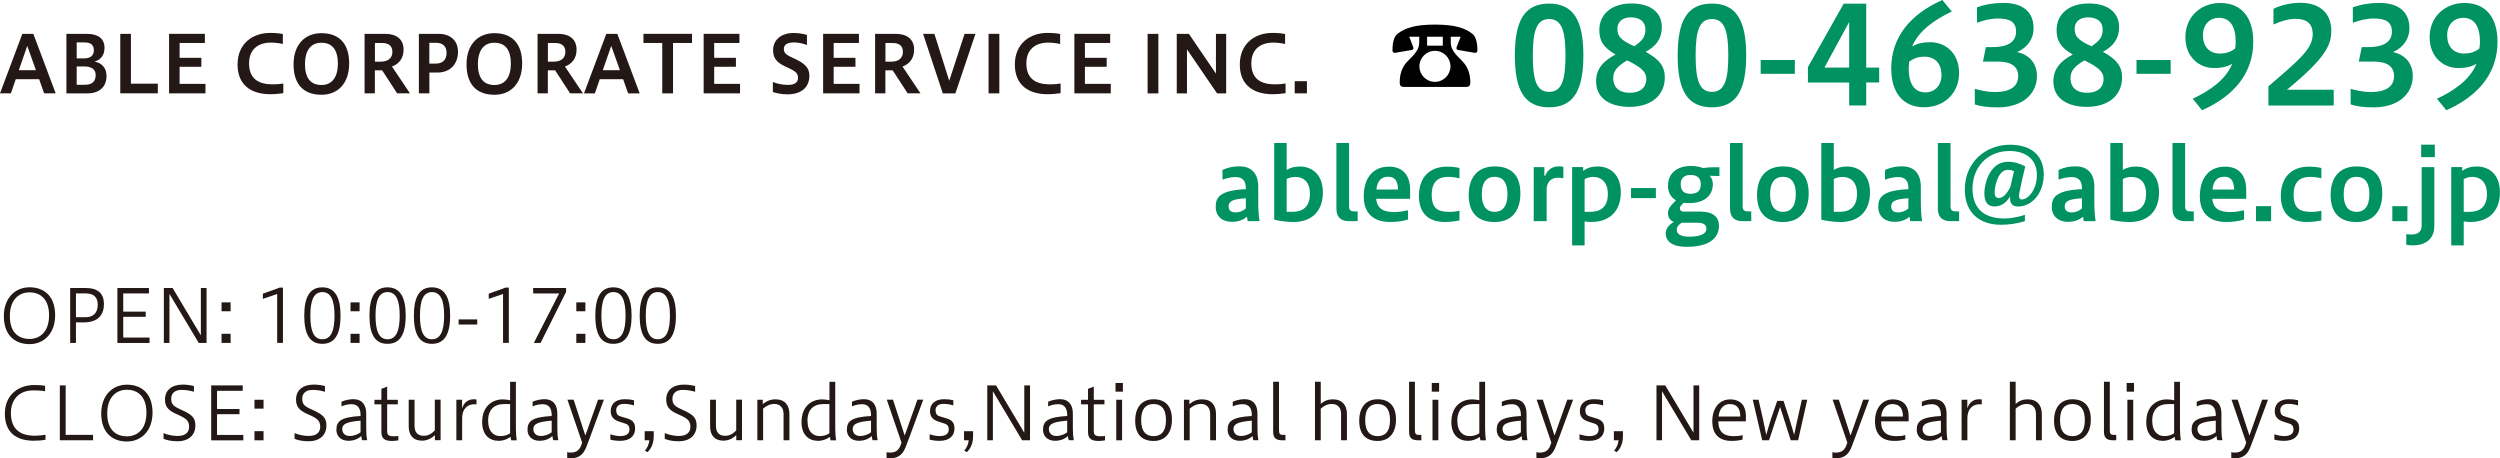 <?xml version="1.0" encoding="UTF-8"?><svg xmlns="http://www.w3.org/2000/svg" viewBox="0 0 410.75 75.31"><defs><style>.d{fill:#009260;}.e{fill:#231815;}</style></defs><g id="a"/><g id="b"><g id="c"><g><g><path class="e" d="M0,15.34L3.67,5.56h1.81l3.67,9.78h-1.9l-.82-2.33H2.59l-.8,2.33H0Zm3.09-3.81h2.81l-1.42-3.99-1.39,3.99Z"/><path class="e" d="M10.91,15.34V5.56h3.34c1.87,0,2.92,.77,2.92,2.3,0,1.12-.53,1.94-1.64,2.26,1.16,.21,1.97,.99,1.97,2.37,0,1.74-1.14,2.85-3.12,2.85h-3.48Zm1.69-8.37v2.63h1.16c1.14,0,1.66-.51,1.66-1.34s-.44-1.29-1.55-1.29h-1.28Zm0,3.96v3h1.39c1.13,0,1.73-.57,1.73-1.59,0-.96-.7-1.42-1.86-1.42h-1.26Z"/><path class="e" d="M19.76,15.34V5.56h1.75V13.75h4.42v1.59h-6.17Z"/><path class="e" d="M27.78,15.34V5.56h5.88v1.5h-4.15v2.44h3.57v1.47h-3.57v2.81h4.25v1.56h-5.98Z"/><path class="e" d="M46.54,15.31c-.62,.09-1.4,.17-2.12,.17-3.05,0-5.39-1.42-5.39-4.88s2.51-5.19,5.32-5.19c.85,0,1.53,.05,2.12,.18v1.64c-.57-.14-1.34-.23-1.96-.23-1.98,0-3.59,1.01-3.59,3.42,0,2.63,1.69,3.44,3.89,3.44,.56,0,1.2-.04,1.74-.14v1.59Z"/><path class="e" d="M48.23,10.57c0-3.22,1.85-5.12,4.58-5.12s4.56,1.52,4.56,4.98c0,3.22-1.81,5.14-4.56,5.14s-4.58-1.53-4.58-4.99Zm7.28-.13c0-2.72-1.33-3.42-2.7-3.42s-2.7,.82-2.7,3.54,1.34,3.41,2.7,3.41,2.7-.82,2.7-3.52Z"/><path class="e" d="M59.9,15.34V5.56h3.38c1.88,0,3.03,.9,3.03,2.6,0,1.48-.81,2.37-1.91,2.77l2.96,4.41h-2.11l-2.46-3.78h-1.2v3.78h-1.7Zm1.7-8.28v3.07h.95c1.13,0,1.92-.52,1.92-1.62,0-.98-.64-1.44-1.65-1.44h-1.22Z"/><path class="e" d="M68.82,15.34V5.56h3.24c1.89,0,3.19,1.07,3.19,2.95,0,1.99-1.27,3.41-3.39,3.41h-1.31v3.42h-1.72Zm1.72-8.31v3.42h1.04c1.12,0,1.79-.58,1.79-1.77,0-1.03-.59-1.65-1.72-1.65h-1.12Z"/><path class="e" d="M76.65,10.57c0-3.22,1.85-5.12,4.58-5.12s4.56,1.52,4.56,4.98c0,3.22-1.81,5.14-4.56,5.14s-4.58-1.53-4.58-4.99Zm7.28-.13c0-2.72-1.33-3.42-2.7-3.42s-2.71,.82-2.71,3.54,1.34,3.41,2.71,3.41,2.7-.82,2.7-3.52Z"/><path class="e" d="M88.32,15.34V5.56h3.38c1.88,0,3.03,.9,3.03,2.6,0,1.48-.8,2.37-1.91,2.77l2.96,4.41h-2.11l-2.46-3.78h-1.2v3.78h-1.7Zm1.7-8.28v3.07h.95c1.13,0,1.92-.52,1.92-1.62,0-.98-.64-1.44-1.65-1.44h-1.22Z"/><path class="e" d="M95.95,15.34l3.67-9.78h1.81l3.67,9.78h-1.9l-.82-2.33h-3.84l-.8,2.33h-1.78Zm3.09-3.81h2.81l-1.42-3.99-1.39,3.99Z"/><path class="e" d="M108.81,15.34V7.06h-3.09v-1.5h7.98v1.5h-3.12V15.34h-1.77Z"/><path class="e" d="M115.61,15.34V5.56h5.88v1.5h-4.15v2.44h3.57v1.47h-3.57v2.81h4.25v1.56h-5.98Z"/><path class="e" d="M126.98,13.47c.66,.27,1.57,.48,2.48,.48,1.17,0,1.65-.48,1.65-1.12,0-.68-.21-1.01-1.44-1.6l-.66-.31c-1.53-.7-1.99-1.51-1.99-2.67,0-1.61,1.21-2.83,3.39-2.83,.64,0,1.46,.1,2.17,.31v1.66c-.88-.3-1.42-.42-2.17-.42-1.04,0-1.62,.38-1.62,1.05,0,.56,.19,.88,1.2,1.36l.7,.33c1.57,.74,2.29,1.46,2.29,2.73,0,1.87-1.27,3.06-3.62,3.06-.92,0-1.75-.17-2.38-.39v-1.65Z"/><path class="e" d="M135.24,15.34V5.56h5.88v1.5h-4.15v2.44h3.58v1.47h-3.58v2.81h4.25v1.56h-5.98Z"/><path class="e" d="M143.78,15.34V5.56h3.38c1.88,0,3.03,.9,3.03,2.6,0,1.48-.81,2.37-1.91,2.77l2.96,4.41h-2.11l-2.46-3.78h-1.2v3.78h-1.7Zm1.7-8.28v3.07h.95c1.13,0,1.92-.52,1.92-1.62,0-.98-.64-1.44-1.65-1.44h-1.22Z"/><path class="e" d="M154.9,15.34l-3.24-9.78h1.86l2.44,7.72,2.52-7.72h1.79l-3.3,9.78h-2.08Z"/><path class="e" d="M162.42,15.34V5.56h1.77V15.34h-1.77Z"/><path class="e" d="M174.25,15.31c-.62,.09-1.4,.17-2.12,.17-3.05,0-5.39-1.42-5.39-4.88s2.51-5.19,5.32-5.19c.85,0,1.54,.05,2.12,.18v1.64c-.57-.14-1.34-.23-1.96-.23-1.98,0-3.59,1.01-3.59,3.42,0,2.63,1.69,3.44,3.89,3.44,.56,0,1.2-.04,1.74-.14v1.59Z"/><path class="e" d="M176.52,15.34V5.56h5.88v1.5h-4.15v2.44h3.58v1.47h-3.58v2.81h4.25v1.56h-5.98Z"/><path class="e" d="M188.55,15.34V5.56h1.77V15.34h-1.77Z"/><path class="e" d="M193.34,15.34V5.56h1.99l4.45,6.53V5.56h1.68V15.34h-1.5l-4.94-7.23v7.23h-1.68Z"/><path class="e" d="M211.21,15.31c-.62,.09-1.4,.17-2.12,.17-3.05,0-5.39-1.42-5.39-4.88s2.51-5.19,5.32-5.19c.85,0,1.53,.05,2.12,.18v1.64c-.57-.14-1.34-.23-1.96-.23-1.98,0-3.59,1.01-3.59,3.42,0,2.63,1.69,3.44,3.89,3.44,.56,0,1.2-.04,1.74-.14v1.59Z"/><path class="e" d="M214.73,13.34v2h-2.01v-2h2.01Z"/></g><g><path class="e" d="M9.06,51.8c0,2.99-1.85,4.74-4.21,4.74s-4.22-1.42-4.22-4.61c0-2.97,1.87-4.73,4.22-4.73s4.21,1.4,4.21,4.59Zm-7.44,.14c0,2.96,1.71,3.75,3.23,3.75s3.21-.97,3.21-3.89-1.7-3.77-3.21-3.77-3.23,.97-3.23,3.9Z"/><path class="e" d="M11.53,56.34v-9.02h2.6c1.98,0,2.95,.94,2.95,2.64s-.91,3.01-3.33,3.01h-1.27v3.37h-.95Zm2.52-4.22c1.22,0,2.01-.65,2.01-2.06,0-1.15-.6-1.85-1.94-1.85h-1.64v3.91h1.57Z"/><path class="e" d="M19.29,56.34v-9.02h5.18v.89h-4.22v2.99h3.69v.85h-3.69v3.41h4.32v.89h-5.28Z"/><path class="e" d="M26.92,56.34v-9.02h1.44l4.64,7.78v-7.78h.94v9.02h-1.29l-4.81-8.05v8.05h-.91Z"/><path class="e" d="M37.89,49.68v1.46h-1.49v-1.46h1.49Zm0,5.16v1.5h-1.49v-1.5h1.49Z"/><path class="e" d="M45.54,56.34v-8.04l-2.35,.8v-.85l2.77-1h.53v9.08h-.95Z"/><path class="e" d="M55.95,51.85c0,3.06-.93,4.64-2.99,4.64s-2.97-1.55-2.97-4.64,.94-4.64,2.97-4.64,2.99,1.57,2.99,4.64Zm-4.96,0c0,2.51,.55,3.89,1.97,3.89s2-1.38,2-3.89-.59-3.86-2-3.86-1.97,1.36-1.97,3.86Z"/><path class="e" d="M59.08,49.68v1.46h-1.49v-1.46h1.49Zm0,5.16v1.5h-1.49v-1.5h1.49Z"/><path class="e" d="M66.66,51.85c0,3.06-.93,4.64-2.99,4.64s-2.97-1.55-2.97-4.64,.94-4.64,2.97-4.64,2.99,1.57,2.99,4.64Zm-4.96,0c0,2.51,.55,3.89,1.97,3.89s2-1.38,2-3.89-.59-3.86-2-3.86-1.97,1.36-1.97,3.86Z"/><path class="e" d="M73.96,51.85c0,3.06-.93,4.64-2.99,4.64s-2.97-1.55-2.97-4.64,.94-4.64,2.97-4.64,2.99,1.57,2.99,4.64Zm-4.96,0c0,2.51,.55,3.89,1.97,3.89s2-1.38,2-3.89-.59-3.86-2-3.86-1.97,1.36-1.97,3.86Z"/><path class="e" d="M75.35,52.48h3.06v.84h-3.06v-.84Z"/><path class="e" d="M82.65,56.34v-8.04l-2.35,.8v-.85l2.77-1h.53v9.08h-.95Z"/><path class="e" d="M87.71,56.34l4.15-8.12h-4.26v-.9h5.41v.64l-4.19,8.38h-1.12Z"/><path class="e" d="M96.18,49.68v1.46h-1.49v-1.46h1.49Zm0,5.16v1.5h-1.49v-1.5h1.49Z"/><path class="e" d="M103.77,51.85c0,3.06-.93,4.64-2.99,4.64s-2.97-1.55-2.97-4.64,.94-4.64,2.97-4.64,2.99,1.57,2.99,4.64Zm-4.96,0c0,2.51,.55,3.89,1.97,3.89s2-1.38,2-3.89-.59-3.86-2-3.86-1.97,1.36-1.97,3.86Z"/><path class="e" d="M111.06,51.85c0,3.06-.93,4.64-2.99,4.64s-2.97-1.55-2.97-4.64,.94-4.64,2.97-4.64,2.99,1.57,2.99,4.64Zm-4.96,0c0,2.51,.55,3.89,1.97,3.89s2-1.38,2-3.89-.59-3.86-2-3.86-1.97,1.36-1.97,3.86Z"/><path class="e" d="M7.48,72.25c-.56,.11-1.3,.16-1.94,.16-2.79,0-4.74-1.29-4.74-4.44s2.29-4.71,4.82-4.71c.56,0,1.24,.02,1.79,.13v.89c-.59-.11-1.3-.14-1.96-.14-2.29,0-3.66,1.49-3.66,3.71,0,2.79,1.68,3.74,3.91,3.74,.55,0,1.34-.07,1.78-.16v.83Z"/><path class="e" d="M9.83,72.34v-9.02h.96v8.13h4.5v.89h-5.46Z"/><path class="e" d="M25.06,67.8c0,2.99-1.85,4.74-4.21,4.74s-4.22-1.42-4.22-4.61c0-2.97,1.87-4.73,4.22-4.73s4.21,1.4,4.21,4.59Zm-7.44,.14c0,2.96,1.71,3.75,3.23,3.75s3.21-.97,3.21-3.89-1.7-3.77-3.21-3.77-3.23,.97-3.23,3.9Z"/><path class="e" d="M26.87,71.16c.61,.28,1.56,.47,2.29,.47,1.52,0,1.91-.79,1.91-1.5,0-.91-.4-1.33-1.54-1.85l-.63-.29c-1.42-.64-1.79-1.31-1.79-2.37,0-1.48,1.08-2.43,2.93-2.43,.59,0,1.34,.1,1.82,.24v.94c-.65-.2-1.36-.31-2.05-.31-1.14,0-1.68,.62-1.68,1.45s.3,1.18,1.28,1.64l.66,.31c1.48,.7,2.03,1.18,2.03,2.46,0,1.6-1.16,2.58-2.88,2.58-1.07,0-1.87-.18-2.35-.41v-.92Z"/><path class="e" d="M34.7,72.34v-9.02h5.18v.89h-4.22v2.99h3.69v.85h-3.69v3.41h4.32v.89h-5.28Z"/><path class="e" d="M43.3,65.68v1.46h-1.49v-1.46h1.49Zm0,5.16v1.5h-1.49v-1.5h1.49Z"/><path class="e" d="M48.41,71.16c.61,.28,1.56,.47,2.29,.47,1.52,0,1.91-.79,1.91-1.5,0-.91-.4-1.33-1.54-1.85l-.64-.29c-1.42-.64-1.79-1.31-1.79-2.37,0-1.48,1.08-2.43,2.93-2.43,.59,0,1.34,.1,1.82,.24v.94c-.65-.2-1.36-.31-2.05-.31-1.14,0-1.68,.62-1.68,1.45s.3,1.18,1.28,1.64l.66,.31c1.47,.7,2.03,1.18,2.03,2.46,0,1.6-1.16,2.58-2.88,2.58-1.07,0-1.87-.18-2.35-.41v-.92Z"/><path class="e" d="M59.5,72.34c-.06-.2-.12-.44-.14-.7-.43,.41-1.14,.78-2.12,.78-1.27,0-1.97-.8-1.97-1.8,0-1.38,.68-2.09,3.97-2.27v-.19c0-.97-.4-1.75-1.46-1.75-.53,0-1.09,.1-1.67,.36v-.77c.74-.32,1.47-.41,1.93-.41,1.58,0,2.13,1.07,2.13,2.37v2.27c0,1.03,.04,1.43,.16,2.1h-.83Zm-.26-3.23c-2.39,.2-3.01,.6-3.01,1.37,0,.59,.36,1.15,1.21,1.15,.77,0,1.4-.3,1.8-.6v-1.92Z"/><path class="e" d="M65.44,72.35c-.38,.07-.74,.1-1.04,.1-1.31,0-1.74-.48-1.74-1.52v-4.5h-1.14v-.74h1.14v-1.8l.95-.37v2.17h1.75v.74h-1.75v4.34c0,.64,.18,.91,1.07,.91,.32,0,.58-.02,.77-.06v.73Z"/><path class="e" d="M71.45,72.34v-.84c-.6,.55-1.27,.9-2.12,.9-1.37,0-2.18-.82-2.18-2.35v-4.37h.96v4.28c0,1.21,.64,1.64,1.51,1.64,.78,0,1.29-.34,1.82-.88v-5.05h.95v6.66h-.94Z"/><path class="e" d="M74.98,72.34v-6.66h.94v1.32h.05c.24-.79,.86-1.4,1.88-1.4,.22,0,.33,.01,.44,.04v.8c-.1-.02-.16-.02-.38-.02-.92,0-1.98,.55-1.98,2.36v3.56h-.95Z"/><path class="e" d="M84,72.34c-.05-.17-.08-.37-.11-.56-.6,.43-1.3,.65-1.94,.65-1.54,0-2.73-.97-2.73-3.08,0-2.66,1.73-3.73,3.37-3.73,.42,0,.8,.05,1.22,.14v-3.03h.95v7.63c0,.84,.07,1.46,.14,1.99h-.9Zm-1.32-5.94c-1.37,0-2.48,.82-2.48,2.7s.98,2.55,2.01,2.55c.66,0,1.18-.18,1.6-.46v-4.8h-1.13Z"/><path class="e" d="M90.9,72.34c-.06-.2-.12-.44-.14-.7-.43,.41-1.14,.78-2.12,.78-1.27,0-1.97-.8-1.97-1.8,0-1.38,.68-2.09,3.97-2.27v-.19c0-.97-.4-1.75-1.46-1.75-.53,0-1.09,.1-1.67,.36v-.77c.74-.32,1.47-.41,1.93-.41,1.58,0,2.13,1.07,2.13,2.37v2.27c0,1.03,.04,1.43,.16,2.1h-.83Zm-.26-3.23c-2.39,.2-3.01,.6-3.01,1.37,0,.59,.36,1.15,1.21,1.15,.77,0,1.4-.3,1.8-.6v-1.92Z"/><path class="e" d="M93.18,74.29c.18,.05,.4,.07,.58,.07,.91,0,1.5-.36,1.83-1.48l.05-.18-2.41-7.03h1.02l1.92,5.89,2.09-5.89h.96c-.72,1.87-2.3,6.31-2.88,7.76-.48,1.21-1.17,1.87-2.59,1.87-.16,0-.35-.02-.56-.07v-.95Z"/><path class="e" d="M100.28,71.35c.56,.19,1.14,.3,1.63,.3,1.04,0,1.51-.43,1.51-1.07,0-.46-.16-.82-.68-.98l-1.04-.34c-.94-.3-1.36-.86-1.36-1.71,0-1.25,.88-1.96,2.31-1.96,.58,0,.98,.05,1.51,.17v.85c-.6-.19-1.15-.25-1.68-.25-.8,0-1.24,.46-1.24,1s.18,.89,.65,1.03l1.24,.38c.88,.28,1.22,.77,1.22,1.63,0,1.25-.88,2.03-2.43,2.03-.64,0-1.13-.06-1.64-.2v-.88Z"/><path class="e" d="M105.95,74.03c.4-.41,.67-1.02,.74-1.69h-.77v-1.49h1.49v.73c0,.98-.22,1.92-1.02,2.71l-.44-.26Z"/><path class="e" d="M109.23,71.16c.61,.28,1.56,.47,2.29,.47,1.52,0,1.91-.79,1.91-1.5,0-.91-.4-1.33-1.54-1.85l-.64-.29c-1.42-.64-1.79-1.31-1.79-2.37,0-1.48,1.08-2.43,2.93-2.43,.59,0,1.34,.1,1.82,.24v.94c-.65-.2-1.36-.31-2.05-.31-1.14,0-1.68,.62-1.68,1.45s.3,1.18,1.28,1.64l.66,.31c1.47,.7,2.03,1.18,2.03,2.46,0,1.6-1.16,2.58-2.88,2.58-1.07,0-1.87-.18-2.35-.41v-.92Z"/><path class="e" d="M120.97,72.34v-.84c-.6,.55-1.27,.9-2.12,.9-1.37,0-2.18-.82-2.18-2.35v-4.37h.96v4.28c0,1.21,.64,1.64,1.51,1.64,.78,0,1.29-.34,1.82-.88v-5.05h.95v6.66h-.94Z"/><path class="e" d="M124.43,72.34v-6.66h.89v.72c.62-.52,1.27-.79,2.09-.79,1.52,0,2.29,.96,2.29,2.4v4.33h-.96v-4.31c0-1.16-.67-1.66-1.51-1.66-.75,0-1.36,.34-1.85,.77v5.19h-.95Z"/><path class="e" d="M136.47,72.34c-.05-.17-.08-.37-.11-.56-.6,.43-1.29,.65-1.94,.65-1.54,0-2.73-.97-2.73-3.08,0-2.66,1.73-3.73,3.37-3.73,.42,0,.8,.05,1.22,.14v-3.03h.95v7.63c0,.84,.07,1.46,.14,1.99h-.9Zm-1.32-5.94c-1.37,0-2.48,.82-2.48,2.7s.98,2.55,2.01,2.55c.66,0,1.17-.18,1.59-.46v-4.8h-1.13Z"/><path class="e" d="M143.37,72.34c-.06-.2-.12-.44-.14-.7-.43,.41-1.14,.78-2.12,.78-1.27,0-1.97-.8-1.97-1.8,0-1.38,.68-2.09,3.97-2.27v-.19c0-.97-.4-1.75-1.46-1.75-.53,0-1.09,.1-1.67,.36v-.77c.74-.32,1.48-.41,1.93-.41,1.58,0,2.13,1.07,2.13,2.37v2.27c0,1.03,.04,1.43,.16,2.1h-.83Zm-.26-3.23c-2.39,.2-3.01,.6-3.01,1.37,0,.59,.36,1.15,1.21,1.15,.77,0,1.4-.3,1.8-.6v-1.92Z"/><path class="e" d="M145.65,74.29c.18,.05,.4,.07,.58,.07,.91,0,1.5-.36,1.83-1.48l.05-.18-2.41-7.03h1.02l1.92,5.89,2.09-5.89h.96c-.72,1.87-2.3,6.31-2.88,7.76-.48,1.21-1.18,1.87-2.59,1.87-.16,0-.35-.02-.56-.07v-.95Z"/><path class="e" d="M152.74,71.35c.56,.19,1.14,.3,1.63,.3,1.04,0,1.51-.43,1.51-1.07,0-.46-.16-.82-.68-.98l-1.04-.34c-.94-.3-1.36-.86-1.36-1.71,0-1.25,.88-1.96,2.32-1.96,.58,0,.98,.05,1.51,.17v.85c-.6-.19-1.15-.25-1.68-.25-.8,0-1.24,.46-1.24,1s.18,.89,.65,1.03l1.24,.38c.88,.28,1.22,.77,1.22,1.63,0,1.25-.88,2.03-2.44,2.03-.63,0-1.13-.06-1.64-.2v-.88Z"/><path class="e" d="M158.42,74.03c.4-.41,.67-1.02,.74-1.69h-.77v-1.49h1.49v.73c0,.98-.22,1.92-1.02,2.71l-.44-.26Z"/><path class="e" d="M162.21,72.34v-9.02h1.44l4.64,7.78v-7.78h.94v9.02h-1.29l-4.81-8.05v8.05h-.91Z"/><path class="e" d="M175.6,72.34c-.06-.2-.12-.44-.14-.7-.43,.41-1.14,.78-2.12,.78-1.27,0-1.97-.8-1.97-1.8,0-1.38,.68-2.09,3.97-2.27v-.19c0-.97-.4-1.75-1.46-1.75-.53,0-1.09,.1-1.67,.36v-.77c.74-.32,1.47-.41,1.93-.41,1.58,0,2.13,1.07,2.13,2.37v2.27c0,1.03,.04,1.43,.16,2.1h-.83Zm-.26-3.23c-2.39,.2-3.01,.6-3.01,1.37,0,.59,.36,1.15,1.21,1.15,.77,0,1.4-.3,1.8-.6v-1.92Z"/><path class="e" d="M181.54,72.35c-.38,.07-.74,.1-1.04,.1-1.31,0-1.74-.48-1.74-1.52v-4.5h-1.14v-.74h1.14v-1.8l.95-.37v2.17h1.75v.74h-1.75v4.34c0,.64,.18,.91,1.07,.91,.32,0,.58-.02,.77-.06v.73Z"/><path class="e" d="M183.28,64.35v-1.43h1.21v1.43h-1.21Zm.12,7.99v-6.66h.96v6.66h-.96Z"/><path class="e" d="M192.55,68.92c0,2.33-1.2,3.53-3.02,3.53s-3.02-1.01-3.02-3.32,1.19-3.53,3.02-3.53,3.02,1.01,3.02,3.32Zm-5.06,.1c0,1.99,.9,2.64,2.04,2.64s2.04-.65,2.04-2.64-.91-2.64-2.04-2.64-2.04,.65-2.04,2.64Z"/><path class="e" d="M194.52,72.34v-6.66h.89v.72c.62-.52,1.27-.79,2.09-.79,1.52,0,2.29,.96,2.29,2.4v4.33h-.96v-4.31c0-1.16-.67-1.66-1.51-1.66-.76,0-1.36,.34-1.85,.77v5.19h-.95Z"/><path class="e" d="M205.93,72.34c-.06-.2-.12-.44-.14-.7-.43,.41-1.14,.78-2.12,.78-1.27,0-1.97-.8-1.97-1.8,0-1.38,.68-2.09,3.97-2.27v-.19c0-.97-.4-1.75-1.46-1.75-.53,0-1.09,.1-1.67,.36v-.77c.74-.32,1.48-.41,1.93-.41,1.58,0,2.13,1.07,2.13,2.37v2.27c0,1.03,.04,1.43,.16,2.1h-.83Zm-.26-3.23c-2.39,.2-3.01,.6-3.01,1.37,0,.59,.36,1.15,1.21,1.15,.77,0,1.4-.3,1.8-.6v-1.92Z"/><path class="e" d="M210.75,72.34c-1.05,0-1.57-.31-1.57-1.42v-8.2h.96v8c0,.59,.22,.73,.62,.73h.44v.89h-.46Z"/><path class="e" d="M216.05,72.34v-9.62h.95v3.63c.64-.52,1.2-.74,2-.74,1.51,0,2.3,.96,2.3,2.4v4.33h-.96v-4.31c0-1.16-.67-1.66-1.51-1.66-.76,0-1.32,.32-1.83,.78v5.18h-.95Z"/><path class="e" d="M229.36,68.92c0,2.33-1.2,3.53-3.02,3.53s-3.02-1.01-3.02-3.32,1.19-3.53,3.02-3.53,3.02,1.01,3.02,3.32Zm-5.06,.1c0,1.99,.9,2.64,2.04,2.64s2.04-.65,2.04-2.64-.91-2.64-2.04-2.64-2.04,.65-2.04,2.64Z"/><path class="e" d="M233.08,72.34c-1.06,0-1.57-.31-1.57-1.42v-8.2h.96v8c0,.59,.22,.73,.62,.73h.44v.89h-.46Z"/><path class="e" d="M235.24,64.35v-1.43h1.21v1.43h-1.21Zm.12,7.99v-6.66h.96v6.66h-.96Z"/><path class="e" d="M243.24,72.34c-.05-.17-.08-.37-.11-.56-.6,.43-1.3,.65-1.94,.65-1.54,0-2.73-.97-2.73-3.08,0-2.66,1.73-3.73,3.37-3.73,.42,0,.8,.05,1.22,.14v-3.03h.95v7.63c0,.84,.07,1.46,.14,1.99h-.9Zm-1.32-5.94c-1.37,0-2.48,.82-2.48,2.7s.98,2.55,2.01,2.55c.66,0,1.18-.18,1.6-.46v-4.8h-1.13Z"/><path class="e" d="M250.14,72.34c-.06-.2-.12-.44-.14-.7-.43,.41-1.14,.78-2.12,.78-1.27,0-1.97-.8-1.97-1.8,0-1.38,.68-2.09,3.97-2.27v-.19c0-.97-.4-1.75-1.46-1.75-.53,0-1.09,.1-1.67,.36v-.77c.74-.32,1.47-.41,1.93-.41,1.58,0,2.13,1.07,2.13,2.37v2.27c0,1.03,.04,1.43,.16,2.1h-.83Zm-.26-3.23c-2.39,.2-3.01,.6-3.01,1.37,0,.59,.36,1.15,1.21,1.15,.77,0,1.4-.3,1.8-.6v-1.92Z"/><path class="e" d="M252.42,74.29c.18,.05,.4,.07,.58,.07,.91,0,1.5-.36,1.83-1.48l.05-.18-2.41-7.03h1.02l1.92,5.89,2.09-5.89h.96c-.72,1.87-2.3,6.31-2.88,7.76-.48,1.21-1.17,1.87-2.59,1.87-.16,0-.35-.02-.56-.07v-.95Z"/><path class="e" d="M259.51,71.35c.56,.19,1.14,.3,1.63,.3,1.04,0,1.51-.43,1.51-1.07,0-.46-.16-.82-.68-.98l-1.04-.34c-.94-.3-1.36-.86-1.36-1.71,0-1.25,.88-1.96,2.31-1.96,.58,0,.98,.05,1.51,.17v.85c-.6-.19-1.15-.25-1.68-.25-.8,0-1.24,.46-1.24,1s.18,.89,.65,1.03l1.24,.38c.88,.28,1.22,.77,1.22,1.63,0,1.25-.88,2.03-2.43,2.03-.64,0-1.13-.06-1.64-.2v-.88Z"/><path class="e" d="M265.19,74.03c.4-.41,.67-1.02,.74-1.69h-.77v-1.49h1.49v.73c0,.98-.22,1.92-1.02,2.71l-.44-.26Z"/><path class="e" d="M272.16,72.34v-9.02h1.44l4.64,7.78v-7.78h.94v9.02h-1.3l-4.81-8.05v8.05h-.91Z"/><path class="e" d="M286.31,72.22c-.52,.14-1.15,.22-1.79,.22-2.08,0-3.19-1.09-3.19-3.23s1.17-3.59,2.91-3.59c1.88,0,2.61,1.2,2.61,2.7v.91h-4.53c.02,1.78,.94,2.43,2.5,2.43,.53,0,1.01-.02,1.49-.18v.73Zm-.38-3.78c-.02-1.56-.72-2.05-1.77-2.05-.8,0-1.66,.58-1.8,2.05h3.57Z"/><path class="e" d="M289.53,72.34l-1.55-6.66h.95l.7,3.06c.16,.68,.38,1.87,.56,2.71,.24-.84,.56-1.94,.8-2.66l1.01-2.93h1.03l.96,2.93c.25,.77,.55,1.89,.79,2.65,.17-.79,.4-1.88,.56-2.63l.7-3.13h.89l-1.5,6.66h-1.21l-1.75-5.48-1.82,5.48h-1.12Z"/><path class="e" d="M301.05,74.29c.18,.05,.4,.07,.58,.07,.91,0,1.5-.36,1.83-1.48l.05-.18-2.41-7.03h1.02l1.92,5.89,2.09-5.89h.96c-.72,1.87-2.3,6.31-2.88,7.76-.48,1.21-1.18,1.87-2.59,1.87-.16,0-.35-.02-.56-.07v-.95Z"/><path class="e" d="M313.04,72.22c-.52,.14-1.15,.22-1.79,.22-2.08,0-3.19-1.09-3.19-3.23s1.18-3.59,2.92-3.59c1.88,0,2.61,1.2,2.61,2.7v.91h-4.53c.02,1.78,.93,2.43,2.49,2.43,.53,0,1.01-.02,1.49-.18v.73Zm-.38-3.78c-.02-1.56-.72-2.05-1.78-2.05-.8,0-1.66,.58-1.8,2.05h3.57Z"/><path class="e" d="M319.15,72.34c-.06-.2-.12-.44-.14-.7-.43,.41-1.14,.78-2.12,.78-1.27,0-1.97-.8-1.97-1.8,0-1.38,.68-2.09,3.97-2.27v-.19c0-.97-.4-1.75-1.46-1.75-.53,0-1.09,.1-1.67,.36v-.77c.74-.32,1.48-.41,1.93-.41,1.58,0,2.13,1.07,2.13,2.37v2.27c0,1.03,.04,1.43,.16,2.1h-.83Zm-.26-3.23c-2.39,.2-3.01,.6-3.01,1.37,0,.59,.36,1.15,1.21,1.15,.77,0,1.4-.3,1.8-.6v-1.92Z"/><path class="e" d="M322.29,72.34v-6.66h.94v1.32h.05c.24-.79,.86-1.4,1.88-1.4,.22,0,.34,.01,.44,.04v.8c-.1-.02-.16-.02-.38-.02-.92,0-1.98,.55-1.98,2.36v3.56h-.95Z"/><path class="e" d="M330.22,72.34v-9.62h.95v3.63c.64-.52,1.2-.74,2-.74,1.51,0,2.3,.96,2.3,2.4v4.33h-.96v-4.31c0-1.16-.67-1.66-1.51-1.66-.75,0-1.32,.32-1.83,.78v5.18h-.95Z"/><path class="e" d="M343.52,68.92c0,2.33-1.2,3.53-3.02,3.53s-3.02-1.01-3.02-3.32,1.19-3.53,3.02-3.53,3.02,1.01,3.02,3.32Zm-5.06,.1c0,1.99,.9,2.64,2.04,2.64s2.04-.65,2.04-2.64-.91-2.64-2.04-2.64-2.04,.65-2.04,2.64Z"/><path class="e" d="M347.25,72.34c-1.05,0-1.57-.31-1.57-1.42v-8.2h.96v8c0,.59,.22,.73,.62,.73h.44v.89h-.46Z"/><path class="e" d="M349.41,64.35v-1.43h1.21v1.43h-1.21Zm.12,7.99v-6.66h.96v6.66h-.96Z"/><path class="e" d="M357.41,72.34c-.05-.17-.08-.37-.11-.56-.6,.43-1.29,.65-1.94,.65-1.54,0-2.73-.97-2.73-3.08,0-2.66,1.73-3.73,3.37-3.73,.42,0,.8,.05,1.22,.14v-3.03h.95v7.63c0,.84,.07,1.46,.14,1.99h-.9Zm-1.32-5.94c-1.37,0-2.48,.82-2.48,2.7s.98,2.55,2.01,2.55c.66,0,1.17-.18,1.59-.46v-4.8h-1.13Z"/><path class="e" d="M364.31,72.34c-.06-.2-.12-.44-.14-.7-.43,.41-1.14,.78-2.12,.78-1.27,0-1.97-.8-1.97-1.8,0-1.38,.68-2.09,3.97-2.27v-.19c0-.97-.4-1.75-1.46-1.75-.53,0-1.09,.1-1.67,.36v-.77c.74-.32,1.48-.41,1.93-.41,1.58,0,2.13,1.07,2.13,2.37v2.27c0,1.03,.04,1.43,.16,2.1h-.83Zm-.26-3.23c-2.39,.2-3.01,.6-3.01,1.37,0,.59,.36,1.15,1.21,1.15,.77,0,1.4-.3,1.8-.6v-1.92Z"/><path class="e" d="M366.59,74.29c.18,.05,.4,.07,.58,.07,.91,0,1.5-.36,1.83-1.48l.05-.18-2.41-7.03h1.02l1.92,5.89,2.09-5.89h.96c-.72,1.87-2.3,6.31-2.88,7.76-.48,1.21-1.18,1.87-2.59,1.87-.16,0-.35-.02-.56-.07v-.95Z"/><path class="e" d="M373.68,71.35c.56,.19,1.14,.3,1.63,.3,1.04,0,1.51-.43,1.51-1.07,0-.46-.16-.82-.68-.98l-1.04-.34c-.94-.3-1.36-.86-1.36-1.71,0-1.25,.88-1.96,2.32-1.96,.58,0,.98,.05,1.51,.17v.85c-.6-.19-1.15-.25-1.68-.25-.8,0-1.24,.46-1.24,1s.18,.89,.65,1.03l1.24,.38c.88,.28,1.22,.77,1.22,1.63,0,1.25-.88,2.03-2.44,2.03-.63,0-1.13-.06-1.64-.2v-.88Z"/></g><g><path class="d" d="M248.89,9.11c0-5.7,1.56-8.52,5.63-8.52s5.63,2.88,5.63,8.52-1.56,8.52-5.63,8.52-5.63-2.84-5.63-8.52Zm8.32,0c0-4.18-.68-5.98-2.68-5.98s-2.69,1.8-2.69,5.98,.66,5.98,2.69,5.98,2.68-1.83,2.68-5.98Z"/><path class="d" d="M270.38,8.52c2.27,1.23,3.15,2.4,3.15,4.2,0,2.84-2.11,4.84-5.81,4.84-2.97,0-5.48-1.25-5.48-4.18,0-2.16,1.28-3.41,3.19-4.42-2.18-1.25-2.66-2.44-2.66-4.03,0-2.44,1.83-4.36,5.3-4.36,3.17,0,4.97,1.52,4.97,3.89,0,1.91-.97,3.15-2.66,4.05Zm-3.04,1.39c-1.69,1.03-2.29,1.76-2.29,2.95s.66,2.38,2.73,2.38,2.71-1.21,2.71-2.22-.42-1.78-3.15-3.1Zm1.17-2.31c1.43-.97,1.83-1.61,1.83-2.77,0-1.23-.88-1.98-2.4-1.98s-2.2,.88-2.2,1.85c0,1.19,.44,1.87,2.77,2.9Z"/><path class="d" d="M275.64,9.11c0-5.7,1.56-8.52,5.63-8.52s5.63,2.88,5.63,8.52-1.56,8.52-5.63,8.52-5.63-2.84-5.63-8.52Zm8.32,0c0-4.18-.68-5.98-2.69-5.98s-2.68,1.8-2.68,5.98,.66,5.98,2.68,5.98,2.69-1.83,2.69-5.98Z"/><path class="d" d="M289.28,9.86h5.61v2.27h-5.61v-2.27Z"/><path class="d" d="M303.82,17.34v-3.78h-6.78v-2.53l5.88-10.43h3.7V11.11h2.13v2.44h-2.13v3.78h-2.79Zm0-6.23V3.61l-4.07,7.5h4.07Z"/><path class="d" d="M320.67,1.89c-2.93,1.41-5.41,3.17-6.51,5.74,.81-.46,1.74-.7,2.99-.7,2.44,0,4.73,1.76,4.73,5.08s-2.49,5.61-5.74,5.61c-3.45,0-5.41-2.35-5.41-6.38,0-5.02,3.01-8.85,8.4-11.24l1.54,1.89Zm-7,8.25c-.04,.42-.07,.84-.07,1.08,0,2.6,.97,3.96,2.75,3.96,1.47,0,2.64-1.06,2.64-2.86s-.99-3.01-2.82-3.01c-.81,0-1.7,.2-2.51,.84Z"/><path class="d" d="M324.46,14.59c.73,.22,1.98,.53,3.3,.53,2.77,0,3.83-1.1,3.83-2.6,0-1.58-1.08-2.4-3.39-2.4h-2.4l.48-2.38h1.04c2.82,0,3.92-1.01,3.92-2.57,0-1.69-1.23-2.13-2.99-2.13-1.19,0-2.29,.29-3.43,.7V1.21c1.3-.48,2.77-.73,4.33-.73,3.5,0,4.97,1.72,4.97,4.18,0,1.63-.95,3.15-2.71,3.89,2.22,.51,3.26,2.05,3.26,3.94,0,2.84-2.24,5.15-6.47,5.15-1.58,0-2.71-.15-3.74-.48v-2.57Z"/><path class="d" d="M345.51,8.52c2.27,1.23,3.15,2.4,3.15,4.2,0,2.84-2.11,4.84-5.81,4.84-2.97,0-5.48-1.25-5.48-4.18,0-2.16,1.28-3.41,3.19-4.42-2.18-1.25-2.66-2.44-2.66-4.03,0-2.44,1.83-4.36,5.3-4.36,3.17,0,4.97,1.52,4.97,3.89,0,1.91-.97,3.15-2.66,4.05Zm-3.04,1.39c-1.69,1.03-2.29,1.76-2.29,2.95s.66,2.38,2.73,2.38,2.71-1.21,2.71-2.22-.42-1.78-3.15-3.1Zm1.17-2.31c1.43-.97,1.83-1.61,1.83-2.77,0-1.23-.88-1.98-2.4-1.98s-2.2,.88-2.2,1.85c0,1.19,.44,1.87,2.77,2.9Z"/><path class="d" d="M351.03,9.86h5.61v2.27h-5.61v-2.27Z"/><path class="d" d="M360.27,16.22c2.93-1.39,5.41-3.15,6.49-5.74-.79,.46-1.74,.7-2.97,.7-2.44,0-4.73-1.76-4.73-5.08s2.49-5.61,5.74-5.61c3.46,0,5.41,2.35,5.41,6.38,0,5.02-3.02,8.85-8.41,11.24l-1.54-1.89Zm6.97-8.25c.04-.4,.09-.81,.09-1.08,0-2.6-.97-3.96-2.75-3.96-1.47,0-2.64,1.06-2.64,2.86s.99,3.01,2.82,3.01c.79,0,1.69-.2,2.49-.84Z"/><path class="d" d="M372.7,17.34v-3.15c4.8-4.16,7.28-6.09,7.28-8.56,0-1.8-1.01-2.53-2.84-2.53-1.19,0-2.35,.37-3.61,.92V1.45c1.3-.66,2.99-.99,4.4-.99,3.37,0,5.1,1.87,5.1,4.55,0,2.35-.81,4.4-7.28,9.73h7.68v2.6h-10.74Z"/><path class="d" d="M386.21,14.59c.73,.22,1.98,.53,3.3,.53,2.77,0,3.83-1.1,3.83-2.6,0-1.58-1.08-2.4-3.39-2.4h-2.4l.48-2.38h1.04c2.82,0,3.92-1.01,3.92-2.57,0-1.69-1.23-2.13-2.99-2.13-1.19,0-2.29,.29-3.43,.7V1.21c1.3-.48,2.77-.73,4.33-.73,3.5,0,4.97,1.72,4.97,4.18,0,1.63-.95,3.15-2.71,3.89,2.22,.51,3.26,2.05,3.26,3.94,0,2.84-2.24,5.15-6.47,5.15-1.58,0-2.71-.15-3.74-.48v-2.57Z"/><path class="d" d="M400.4,16.22c2.93-1.39,5.41-3.15,6.49-5.74-.79,.46-1.74,.7-2.97,.7-2.44,0-4.73-1.76-4.73-5.08s2.49-5.61,5.74-5.61c3.46,0,5.41,2.35,5.41,6.38,0,5.02-3.01,8.85-8.41,11.24l-1.54-1.89Zm6.97-8.25c.04-.4,.09-.81,.09-1.08,0-2.6-.97-3.96-2.75-3.96-1.47,0-2.64,1.06-2.64,2.86s.99,3.01,2.82,3.01c.79,0,1.69-.2,2.49-.84Z"/></g><g><path class="d" d="M204.99,36.34c-.05-.24-.08-.48-.11-.72-.67,.51-1.38,.83-2.5,.83-1.52,0-2.64-.91-2.64-2.42s.51-2.75,4.95-2.95v-.21c0-1.22-.62-1.78-1.68-1.78-.8,0-1.55,.21-2.16,.43v-1.6c1.04-.46,1.86-.59,2.82-.59,1.95,0,3.06,1.2,3.06,3.35v2.42c0,1.25,.06,2.26,.21,3.23h-1.94Zm-.3-3.76c-2.1,.11-2.83,.48-2.83,1.31,0,.69,.38,1.01,1.2,1.01,.48,0,1.17-.21,1.63-.66v-1.66Z"/><path class="d" d="M209.35,23.5h2.05v4.42c.61-.37,1.28-.56,2.16-.56,2.05,0,3.79,1.36,3.79,4.24,0,3.28-2.02,4.88-4.85,4.88-.99,0-2.5-.19-3.15-.4v-12.58Zm3.07,11.3c1.52,0,2.8-.74,2.8-2.95s-1.3-2.78-2.38-2.78c-.58,0-1.06,.14-1.44,.34v5.39h1.02Z"/><path class="d" d="M221.68,36.34c-1.34,0-2.11-.61-2.11-2.08v-10.76h2.08v10.37c0,.7,.3,.86,.85,.86h.56v1.6h-1.38Z"/><path class="d" d="M231.33,36.07c-.99,.32-2.1,.4-2.95,.4-3.44,0-4.32-2.24-4.32-4.16,0-3.11,1.55-4.93,4.15-4.93,2.24,0,3.47,1.38,3.47,3.81v1.47h-5.57c.18,1.89,1.52,2.18,3.06,2.18,.67,0,1.46-.13,2.16-.29v1.52Zm-1.63-4.93c-.05-1.66-.7-2.1-1.62-2.1-1.02,0-1.76,.51-1.94,2.1h3.55Z"/><path class="d" d="M239.79,36.21c-.75,.18-1.62,.26-2.43,.26-2.66,0-4.23-1.46-4.23-4.27,0-3.11,1.79-4.82,4.61-4.82,.67,0,1.39,.06,2.05,.22v1.7c-.54-.14-1.17-.24-1.84-.24-1.54,0-2.72,.66-2.72,2.95s1.07,2.8,2.9,2.8c.67,0,1.1-.06,1.66-.18v1.58Z"/><path class="d" d="M241.31,32.05c0-3.09,1.65-4.71,4.26-4.71s4.23,1.34,4.23,4.43-1.63,4.71-4.23,4.71-4.26-1.34-4.26-4.43Zm6.37-.14c0-2.16-.94-2.86-2.11-2.86s-2.11,.7-2.11,2.86,.94,2.9,2.11,2.9,2.11-.75,2.11-2.9Z"/><path class="d" d="M251.99,36.34v-8.88h1.75v1.41h.14c.34-.93,1.15-1.54,2.23-1.54,.24,0,.54,.03,.75,.08v1.89c-.27-.06-.58-.1-.88-.1-1.15,0-1.87,.72-1.87,1.98v5.15h-2.11Z"/><path class="d" d="M258.3,40.34v-12.89h1.81v.62c.66-.48,1.41-.72,2.4-.72,2.05,0,3.79,1.36,3.79,4.24,0,3.28-2.03,4.88-4.85,4.88-.34,0-.72-.03-1.1-.1v3.95h-2.05Zm3.07-5.54c1.52,0,2.8-.74,2.8-2.91s-1.3-2.83-2.38-2.83c-.58,0-1.06,.16-1.44,.37v5.38h1.02Z"/><path class="d" d="M267.98,30.9h4.08v1.65h-4.08v-1.65Z"/><path class="d" d="M281.8,28.9c-.27,0-.59,0-.91-.03,.32,.34,.53,.83,.53,1.36,0,1.82-1.28,3.14-3.92,3.14-.32,0-.61-.02-.88-.06l-.3,.32c-.26,.27-.32,.42-.32,.61s.13,.53,.66,.53h2.74c2.15,0,3.03,.98,3.03,2.29,0,2.22-1.81,3.49-5.31,3.49-2.72,0-3.44-1.18-3.44-2.16,0-.78,.46-1.38,1.12-1.79l.21-.14c-.59-.22-.96-.72-.96-1.41,0-.75,.42-1.2,.8-1.6l.51-.54c-.93-.53-1.31-1.42-1.31-2.37,0-2.16,1.58-3.28,3.86-3.28,.7,0,1.38,.16,1.89,.35,.61-.1,1.23-.13,1.92-.13h.78v1.44h-.67Zm-5.52,7.7l-.13,.1c-.53,.4-.66,.69-.66,1.07,0,.58,.51,1.12,2.05,1.12,2.02,0,2.82-.58,2.82-1.25,0-.72-.45-1.04-1.42-1.04h-2.66Zm1.46-7.86c-1.09,0-1.6,.58-1.6,1.52,0,1.2,.64,1.58,1.65,1.58,1.25,0,1.65-.67,1.65-1.55,0-1.07-.62-1.55-1.7-1.55Z"/><path class="d" d="M286.35,36.34c-1.34,0-2.11-.61-2.11-2.08v-10.76h2.08v10.37c0,.7,.3,.86,.85,.86h.56v1.6h-1.38Z"/><path class="d" d="M288.68,32.05c0-3.09,1.65-4.71,4.26-4.71s4.23,1.34,4.23,4.43-1.63,4.71-4.23,4.71-4.26-1.34-4.26-4.43Zm6.37-.14c0-2.16-.94-2.86-2.11-2.86s-2.11,.7-2.11,2.86,.94,2.9,2.11,2.9,2.11-.75,2.11-2.9Z"/><path class="d" d="M299.24,23.5h2.05v4.42c.61-.37,1.28-.56,2.16-.56,2.05,0,3.79,1.36,3.79,4.24,0,3.28-2.02,4.88-4.85,4.88-.99,0-2.5-.19-3.15-.4v-12.58Zm3.07,11.3c1.52,0,2.8-.74,2.8-2.95s-1.3-2.78-2.38-2.78c-.58,0-1.06,.14-1.44,.34v5.39h1.02Z"/><path class="d" d="M313.85,36.34c-.05-.24-.08-.48-.11-.72-.67,.51-1.38,.83-2.5,.83-1.52,0-2.64-.91-2.64-2.42s.51-2.75,4.95-2.95v-.21c0-1.22-.62-1.78-1.68-1.78-.8,0-1.55,.21-2.16,.43v-1.6c1.04-.46,1.86-.59,2.82-.59,1.95,0,3.06,1.2,3.06,3.35v2.42c0,1.25,.06,2.26,.21,3.23h-1.94Zm-.3-3.76c-2.1,.11-2.83,.48-2.83,1.31,0,.69,.38,1.01,1.2,1.01,.48,0,1.17-.21,1.63-.66v-1.66Z"/><path class="d" d="M320.5,36.34c-1.34,0-2.11-.61-2.11-2.08v-10.76h2.08v10.37c0,.7,.3,.86,.85,.86h.56v1.6h-1.38Z"/><path class="d" d="M332.68,36.34c-1.22,.4-2.72,.59-3.94,.59-3.41,0-5.92-1.89-5.92-5.79,0-4.58,3.51-7.36,7.4-7.36s5.57,2.11,5.57,4.88c0,3.19-2.03,5.27-4.21,5.27-.88,0-1.33-.43-1.33-1.38,0-.1,0-.19,.02-.29-.7,1.17-1.57,1.66-2.62,1.66-.88,0-1.62-.53-1.62-2.11,0-1.15,.4-2.88,1.31-3.97,.75-.93,1.66-1.26,2.66-1.26s2.07,.37,2.75,.78c-.38,1.47-.83,3.59-.94,4.15-.05,.27-.08,.5-.08,.66,0,.48,.21,.61,.43,.61,1.04,0,2.5-1.57,2.5-4.05s-1.73-3.92-4.5-3.92c-3.68,0-6.08,2.71-6.08,6.21,0,2.54,1.22,4.88,5.25,4.88,1.3,0,2.75-.37,3.36-.61v1.06Zm-1.78-8.2c-.32-.16-.62-.24-1.02-.24-.43,0-.9,.21-1.25,.7-.48,.66-.91,1.89-.91,3.11,0,.59,.34,.83,.64,.83,.85,0,1.42-.85,1.92-1.76l.62-2.64Z"/><path class="d" d="M342.36,36.34c-.05-.24-.08-.48-.11-.72-.67,.51-1.38,.83-2.5,.83-1.52,0-2.64-.91-2.64-2.42s.51-2.75,4.95-2.95v-.21c0-1.22-.62-1.78-1.68-1.78-.8,0-1.55,.21-2.16,.43v-1.6c1.04-.46,1.86-.59,2.82-.59,1.95,0,3.06,1.2,3.06,3.35v2.42c0,1.25,.06,2.26,.21,3.23h-1.94Zm-.3-3.76c-2.1,.11-2.83,.48-2.83,1.31,0,.69,.38,1.01,1.2,1.01,.48,0,1.17-.21,1.63-.66v-1.66Z"/><path class="d" d="M346.73,23.5h2.05v4.42c.61-.37,1.28-.56,2.16-.56,2.05,0,3.79,1.36,3.79,4.24,0,3.28-2.02,4.88-4.85,4.88-.99,0-2.5-.19-3.15-.4v-12.58Zm3.07,11.3c1.52,0,2.8-.74,2.8-2.95s-1.3-2.78-2.38-2.78c-.58,0-1.06,.14-1.44,.34v5.39h1.02Z"/><path class="d" d="M359.05,36.34c-1.34,0-2.11-.61-2.11-2.08v-10.76h2.08v10.37c0,.7,.3,.86,.85,.86h.56v1.6h-1.38Z"/><path class="d" d="M368.7,36.07c-.99,.32-2.1,.4-2.95,.4-3.44,0-4.32-2.24-4.32-4.16,0-3.11,1.55-4.93,4.15-4.93,2.24,0,3.47,1.38,3.47,3.81v1.47h-5.57c.18,1.89,1.52,2.18,3.06,2.18,.67,0,1.46-.13,2.16-.29v1.52Zm-1.63-4.93c-.05-1.66-.7-2.1-1.62-2.1-1.02,0-1.76,.51-1.94,2.1h3.55Z"/><path class="d" d="M373.14,33.87v2.47h-2.48v-2.47h2.48Z"/><path class="d" d="M381.4,36.21c-.75,.18-1.62,.26-2.43,.26-2.66,0-4.23-1.46-4.23-4.27,0-3.11,1.79-4.82,4.61-4.82,.67,0,1.39,.06,2.05,.22v1.7c-.54-.14-1.17-.24-1.84-.24-1.54,0-2.72,.66-2.72,2.95s1.07,2.8,2.9,2.8c.67,0,1.1-.06,1.66-.18v1.58Z"/><path class="d" d="M382.92,32.05c0-3.09,1.65-4.71,4.26-4.71s4.23,1.34,4.23,4.43-1.63,4.71-4.23,4.71-4.26-1.34-4.26-4.43Zm6.37-.14c0-2.16-.94-2.86-2.11-2.86s-2.11,.7-2.11,2.86,.94,2.9,2.11,2.9,2.11-.75,2.11-2.9Z"/><path class="d" d="M395.54,33.87v2.47h-2.48v-2.47h2.48Z"/><path class="d" d="M395.35,38.47c.37,.05,.51,.06,.86,.06,.93,0,1.67-.37,1.67-1.47v-9.6h2.08v9.68c0,2.02-1.34,3.17-3.51,3.17-.43,0-.78-.02-1.1-.1v-1.74Zm2.45-12.65v-2.05h2.24v2.05h-2.24Z"/><path class="d" d="M402.74,40.34v-12.89h1.81v.62c.66-.48,1.41-.72,2.4-.72,2.05,0,3.79,1.36,3.79,4.24,0,3.28-2.03,4.88-4.85,4.88-.34,0-.72-.03-1.1-.1v3.95h-2.05Zm3.07-5.54c1.52,0,2.8-.74,2.8-2.91s-1.3-2.83-2.38-2.83c-.58,0-1.06,.16-1.44,.37v5.38h1.02Z"/></g><path d="M233.16,6.04h-1.62l.62,1.61c.04,.09,.06,.18,.06,.27,0,.14-.06,.24-.26,.29l-2.76,.47c-.27,.03-.42-.12-.42-.43,0-.67,.09-2.13,.82-2.69,1.28-.99,2.95-1.52,6.16-1.52s4.89,.53,6.16,1.52c.73,.56,.82,2.02,.82,2.69,0,.3-.15,.46-.42,.43l-2.76-.47c-.2-.05-.26-.15-.26-.29,0-.09,.01-.18,.06-.27l.62-1.61h-1.62v.97c0,1.06,.68,1.85,1.81,2.95,1.05,1.02,1.4,2.28,1.4,3.61,0,.49-.18,.71-.7,.71h-10.2c-.52,0-.7-.23-.7-.71,0-1.34,.35-2.6,1.4-3.61,1.12-1.09,1.81-1.88,1.81-2.95v-.97Zm5.15,4.86c0-1.41-1.14-2.55-2.55-2.55s-2.55,1.14-2.55,2.55,1.14,2.55,2.55,2.55,2.55-1.17,2.55-2.55Zm-1.26-4.86h-2.58v1.46h2.58v-1.46Z"/></g></g></g></svg>